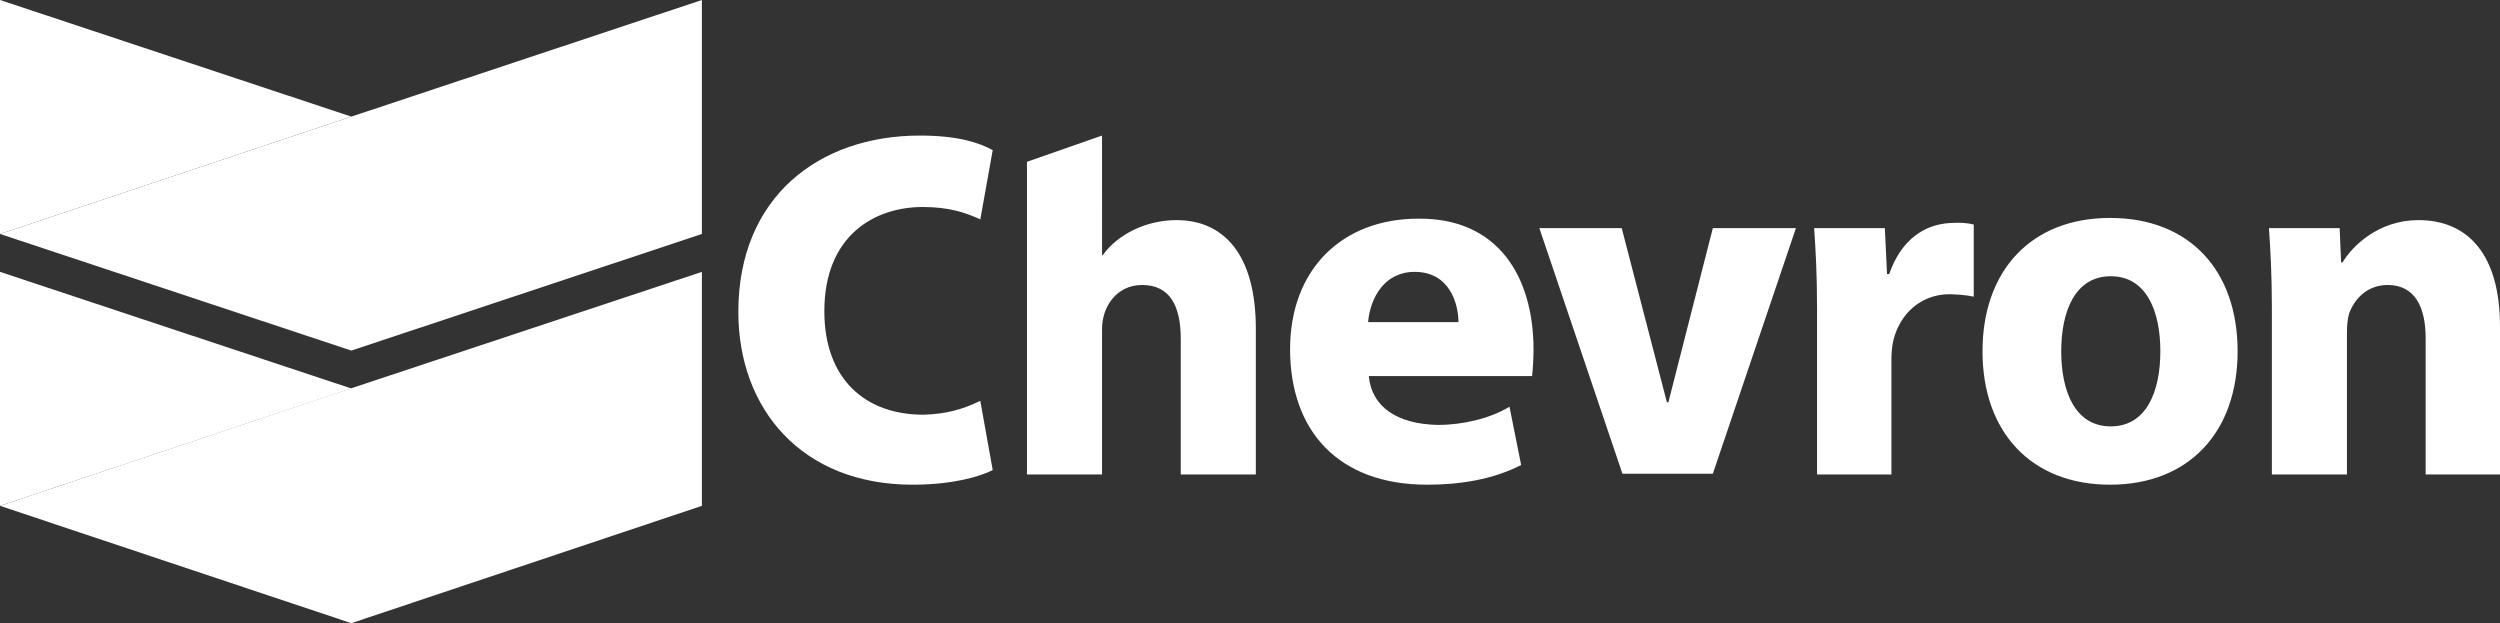 <?xml version="1.0" encoding="utf-8"?>
<!-- Generator: Adobe Illustrator 26.0.2, SVG Export Plug-In . SVG Version: 6.00 Build 0)  -->
<svg version="1.1" id="logosvg.com" xmlns="http://www.w3.org/2000/svg" xmlns:xlink="http://www.w3.org/1999/xlink" x="0px"
	 y="0px" viewBox="0 0 343 85.5" style="enable-background:new 0 0 343 85.5;" xml:space="preserve">
<rect x="0" y="0" width="343" height="85.5" fill="#333333" stroke="none"/>
<style type="text/css">
	.st0{fill:#FFFFFF;}
</style>
<g>
	<path id="text" class="st0" d="M134.5,55l1.7,9.5c-1.8,0.9-5.5,2-11,2c-15.2,0-23.9-10.4-23.9-23.7c0-15.8,11.1-24.2,24.9-24.2
		c5.3,0,8.2,1,10,2l-1.7,9.5c-2-0.9-4.2-1.7-7.9-1.7c-6.6,0-13.5,3.9-13.5,14.3c0,9.3,5.6,14.2,13.6,14.2
		C129.8,56.8,132,56.2,134.5,55z M161.4,30.2c-4.1,0-8,1.9-10.1,4.8h-0.1V18.6l-10.3,3.6v42.9h10.3v-20c0-2.9,1.9-6,5.5-6
		c3.9,0,5.3,3,5.3,7.4v18.6h10.3v-20C172.3,34.9,167.9,30.2,161.4,30.2z M210.4,48c0,1.1-0.1,2.8-0.2,3.6h-22.4
		c0.4,4.3,4,6.6,9.5,6.7c3.4,0,7.2-0.9,9.8-2.5l1.6,8c-3.9,2-8.4,2.7-12.9,2.7c-12.2,0-18.8-7.4-18.8-18.6C177,37,184.1,30,194.6,30
		C205.5,29.9,210.4,37.9,210.4,48z M200.1,44.2c0-2.5-1.2-6.9-6-6.9c-4.2,0-6.1,3.6-6.4,6.9C187.7,44.2,200.1,44.2,200.1,44.2z
		 M228.9,55.2h-0.2l-6.2-23.9h-11.3L222.6,65H235l11.4-33.7H235L228.9,55.2z M267.5,30.6c-3.3,0.2-6.6,2.1-8.3,7h-0.3l-0.3-6.3h-9.7
		c0.2,2.9,0.4,6.1,0.4,11.1l0,0v22.7h10.2V49.3c0-0.9,0.1-1.7,0.2-2.3c0.7-3.3,3.1-6.2,7-6.6c1.3-0.1,3.2,0.1,4.1,0.3v-9.9
		C269.9,30.6,269.1,30.5,267.5,30.6z M307,48.2c0,11.1-6.7,18.3-17.5,18.3S272,59.3,272,48.2s6.7-18.3,17.5-18.3
		C300.4,29.9,307,37.1,307,48.2z M296.4,48.2c0-5.5-1.9-10.3-6.8-10.3s-6.8,4.8-6.8,10.3s1.9,10.3,6.8,10.3
		C294.5,58.5,296.4,53.7,296.4,48.2z M331.8,30.2c-5.5,0-9.1,3.6-10.4,5.8h-0.2l-0.2-4.7h-9.7c0.2,2.9,0.4,6.5,0.4,10.8v23H322V45.6
		c0-1,0.1-1.9,0.3-2.6c0.7-1.9,2.4-3.9,5.3-3.9c3.7,0,5.2,3,5.2,7.3v18.7H343V44.8C343,34.9,338.6,30.2,331.8,30.2z"/>
</g>
<g>
	<polygon id="blue" class="st0" points="0,32.1 0,0 48.2,16 	"/>
	<polygon id="blue_1_" class="st0" points="0,32.1 48.2,48.1 96.3,32.1 96.3,0 48.2,16 	"/>
	<polygon id="red" class="st0" points="0,69.4 0,37.3 48.2,53.3 	"/>
	<polygon id="red_1_" class="st0" points="96.3,37.3 48.1,53.3 0,69.4 48.2,85.5 96.3,69.4 	"/>
</g>
</svg>
